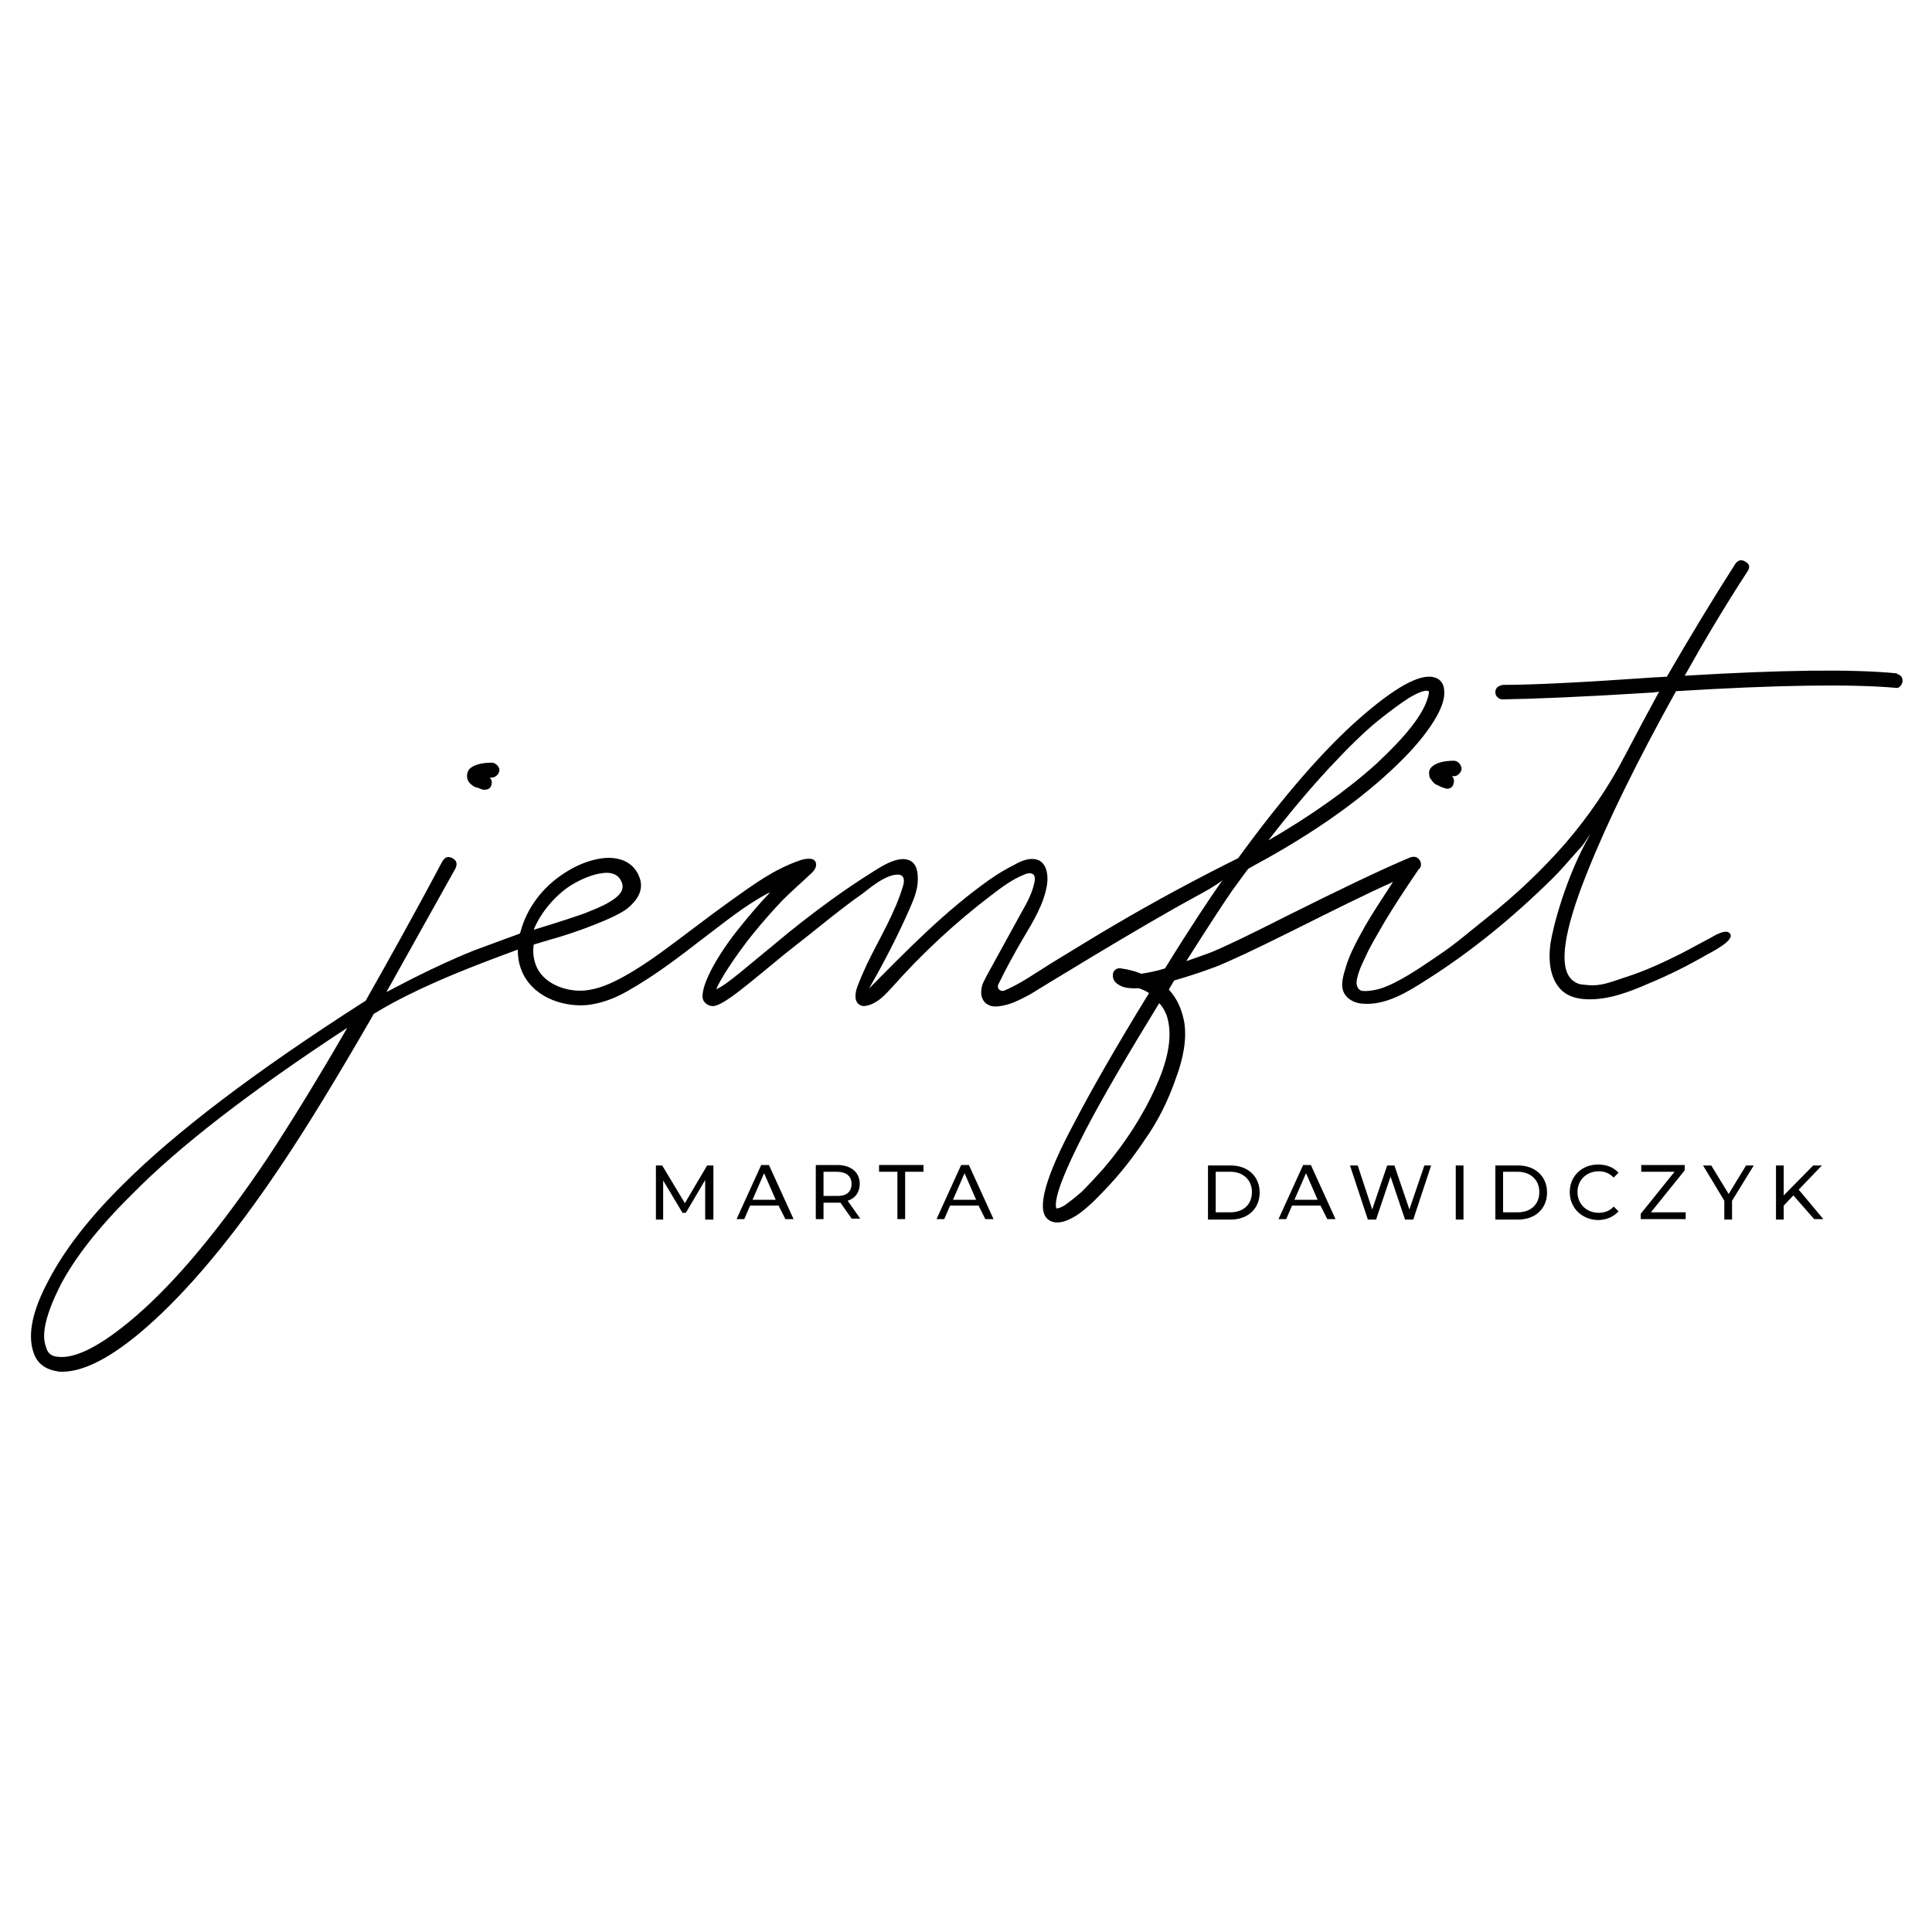 <svg xmlns="http://www.w3.org/2000/svg" xmlns:xlink="http://www.w3.org/1999/xlink" id="Warstwa_1" x="0px" y="0px" viewBox="0 0 400 400" style="enable-background:new 0 0 400 400;" xml:space="preserve"><g>	<g>		<g>			<path d="M102.9,158.4c-0.3-0.3-0.7-0.5-1.1-0.5c-2.2,0-3.8,0.5-4.6,1.3c-0.4,0.5-0.5,0.9-0.5,1.5c0,0.4,0.1,0.8,0.3,1.1     s0.5,0.6,0.8,0.8c0.3,0.3,0.7,0.4,1.1,0.5c0.4,0.1,0.7,0.3,0.8,0.3c0.2,0.1,0.3,0.1,0.4,0.1h0.2c0.9,0,1.4-0.4,1.5-1.3     c0.1-0.5-0.1-0.9-0.4-1.2h0.4c0.4,0,0.8-0.2,1.1-0.5c0.3-0.3,0.5-0.7,0.5-1.1C103.4,159.1,103.2,158.7,102.9,158.4z"></path>			<path d="M230.6,191.6c-4.3,2.5-8.6,5.2-12.9,7.8c-3.1,1.9-6.4,4.3-9.8,5.7c-0.8,0.3-1.6-0.5-1.2-1.3c1.5-3.1,3.3-6.4,5-9.3     c2.2-3.7,4.5-7.4,5.1-11.5c0.2-1.7,0-3.7-1.4-4.7c-1.6-1-3.8-0.2-5.3,0.7c-1.8,0.9-3.5,1.9-5.2,3.1c-9.2,6.5-17.1,14.6-25,22.6     c3.1-5.4,6-11,8.5-16.7c1-2.3,1.8-4.3,1.6-6.8c-0.1-1.2-0.4-2.1-1.1-2.7c-1.5-1.2-3.9-0.7-7.4,1.5c-3.5,2.2-9.2,5.8-18.4,13.2     l-2.4,2c-5.2,4.2-10.3,8.8-12.4,9.6c0.8-2.1,4.2-7.2,7.4-11.2c2.1-2.6,4.2-5,6.3-7.2c2.1-2.1,4.2-3.9,6.1-5.7     c0.5-0.5,1.3-1.5,0.6-2.5c-0.7-0.8-2.8-0.2-3-0.1c-5.5,1.9-9.5,4.9-14.3,8.3c-4.9,3.5-9.6,7.2-14.4,10.7c-2.5,1.8-5,3.5-7.7,5     c-2.7,1.5-5.5,2.8-8.6,3c-3.7,0.2-8.4-1.5-9.8-5.4c-0.5-1.4-0.6-2.9-0.4-4.1c0-0.1,1.4-0.4,1.5-0.5c0.6-0.2,1.2-0.3,1.7-0.5     c5.2-1.4,13.9-4.6,16.3-6.6c1.9-1.6,3.5-3.8,2.3-6.6c-1.3-3.2-4.7-4.4-8.8-3.5c-2.3,0.5-4.6,1.5-6.7,2.9c-4.5,2.9-7.7,7.2-9,12     c0,0.1-0.2,0.5-0.2,0.5s-6.6,2.4-9.5,3.5c-4.5,1.8-8.5,3.7-12.7,5.8c-1.4,0.7-4,2.1-5.4,2.8c3.7-6.6,9.4-16.8,14.3-25.6     c0.4-0.9,0.3-1.6-0.6-2.1c-0.9-0.5-1.5-0.3-2.1,0.6c-6.1,11.5-11.5,21.1-15.9,28.9c-0.3,0.2-0.5,0.3-0.8,0.5     c-22.3,14.3-38.7,26.8-49.4,37.5c-7,6.9-12.1,13.5-15.4,19.8c-3.4,6.3-4.4,11.2-3.2,14.9c0.7,2.3,2.4,3.6,4.9,4     c0.3,0.1,0.7,0.1,1.1,0.1c4.5,0,10.3-3,17.3-9.1c8.7-7.6,18-18.7,27.8-33.3c5.8-8.6,12.2-19.2,19.4-31.7c1.3-0.8,2.7-1.6,4-2.3     c8-4.3,16.6-7.6,25.8-11c0,1.4,0.2,2.8,0.7,4.1c2,5.4,8.1,7.8,13.5,7.4c3-0.3,5.9-1.4,8.5-2.9c5.5-3.1,10.5-6.9,15.4-10.7     c4.4-3.3,8.7-6.9,13.6-9.5c0.2-0.1,0.5-0.2,0.6-0.3c-2.3,2.4-4.6,5.1-6.9,8c-5.2,6.6-8.2,13-6.8,14.7c0.5,0.6,1.1,0.9,1.8,0.9     c2.2,0,7.9-5.1,14.9-10.8l2.4-1.9c3.1-2.4,5.5-4.4,7.3-5.8c1.7-1.3,3.8-3,6.4-4.8c1.3-1,2.6-2.1,4.1-2.9c0.9-0.5,1.8-0.9,2.8-1     c1.5-0.2,1.9,0.8,1.5,2.2c-1.7,5.8-4.9,10.9-7.5,16.3c-0.7,1.5-1.4,3.1-2,4.7c-0.5,1.3-0.7,3.2,0.6,3.8c0.5,0.3,1.2,0.2,1.8,0     c2-0.6,3.4-2.2,4.8-3.7c6.2-7,13.1-13.4,20.6-19.1c2.1-1.6,4.2-3.2,6.7-4.2c0.6-0.3,1.5-0.5,2,0c0.3,0.4,0.3,0.9,0.2,1.4     c-0.4,2.2-1.5,4.3-2.6,6.2c-2.4,4.4-4.8,8.7-7.2,13.1c-0.5,1-1.1,1.9-1.2,3c-0.2,1.1,0.1,2.3,1,3c0.3,0.2,0.7,0.4,1.1,0.5     c0.9,0.2,2.1,0,3.2-0.3c1.7-0.4,4.9-2.2,4.9-2.2s22.7-14,34.4-20.3c3.5-1.9,7.9-4.3,9.1-8.1C248,181.8,238.9,186.7,230.6,191.6z      M118.2,183.3c1.8-1.1,3.8-2,5.7-2.4c0.7-0.1,1.2-0.2,1.7-0.2c1.6,0,2.6,0.7,3.1,1.9c0.8,1.9-0.9,3.2-2.6,4.2     c-0.6,0.4-2.3,1.2-3.6,1.7c-0.9,0.4-1.7,0.7-2.6,1c-3.2,1.1-9,2.9-9.4,3C111.9,189,114.9,185.4,118.2,183.3z M55.3,239.9     c-9.7,14.4-18.8,25.4-27.3,32.7c-7,6-12.4,8.8-16.1,8.3c-1.3-0.1-2.1-0.8-2.4-2.1c-1-2.7,0.1-6.9,3-12.7c3-5.7,7.9-12,14.8-18.8     c9.7-9.9,24.6-21.4,44.6-34.5C65.9,223.2,60.3,232.3,55.3,239.9z"></path>		</g>		<g>			<path d="M302.1,158c-0.3-0.3-0.7-0.5-1.1-0.5c-2.2,0-3.8,0.5-4.6,1.3c-0.4,0.4-0.6,0.9-0.5,1.5c0,0.4,0.1,0.8,0.4,1.1     c0.2,0.3,0.5,0.7,0.8,0.9c0.3,0.2,0.7,0.3,1,0.5c0.3,0.1,0.6,0.3,0.8,0.3c0.2,0.1,0.3,0.1,0.3,0.1c0.1,0,0.2,0.1,0.3,0.1     c0.9,0,1.4-0.4,1.5-1.4c0.1-0.5-0.1-0.9-0.4-1.2h0.4c0.4,0,0.7-0.1,1.1-0.5c0.3-0.3,0.5-0.7,0.5-1     C302.6,158.7,302.4,158.4,302.1,158z"></path>			<path d="M393.6,140c-0.3-0.3-0.7-0.4-1-0.6c-9.2-0.9-23.8-0.7-43.8,0.5c4.2-7.5,8.5-14.7,13-21.6c0.6-0.9,0.4-1.5-0.4-2     c-0.8-0.5-1.5-0.4-2.1,0.4c-4.8,7.5-9.5,15.3-14.2,23.4c-1.2,0.1-2.4,0.1-3.4,0.2c-14.3,1-24.5,1.5-30.6,1.5     c-0.5,0.1-0.9,0.3-1.1,0.5c-0.3,0.3-0.4,0.6-0.4,1c0,0.4,0.1,0.8,0.5,1.1c0.3,0.3,0.7,0.4,1,0.4c6.2-0.1,16.4-0.5,30.7-1.4     c0.2,0,0.5,0,0.9-0.1c0.4,0,0.7-0.1,0.8-0.1c-2.5,4.6-4.8,8.9-7,13.1c-3.4,6.6-7.6,12.7-12.4,18.3c-4.9,5.6-10.3,10.7-16.1,15.3     c-3.3,2.6-6.7,5.6-10.2,7.9c-2.1,1.4-6.8,4.8-10.7,6.4c-2.3,1-4.7,1.1-5.3,0.9c-0.5-0.2-0.8-0.7-0.9-1.2c-0.1-0.3,0-0.7,0-0.9     c0.3-1.9,1.2-3.6,2-5.3c0.7-1.6,2-3.8,3.8-6.9c1.8-3,4-6.4,6.6-10.2c0.1-0.1,0.2-0.3,0.3-0.5c0.6-0.4,0.7-1,0.5-1.7     c-0.4-0.9-1.1-1.2-2.1-0.9c-6.4,2.7-14.9,6.8-25.7,12.2c-7.9,4-13.1,6.5-15.9,7.6c-1.7,0.6-3.3,1.2-4.8,1.7     c4.5-7.1,7.7-12,9.5-14.6c1-1.4,2-2.7,3-4.1c0,0,0.3-0.3,0.3-0.4c0.5-0.3,0.9-0.5,1.4-0.8c12.2-6.6,22.1-13.6,29.7-21     c3.2-3.1,5.6-6,7.3-8.7c1.7-2.7,2.4-4.9,2.2-6.5c-0.1-1.5-0.9-2.4-2.2-2.7c-2.9-0.7-8,2.1-15.3,8.5c-7.3,6.4-15.7,16-25.1,28.9     c0,0-2.7,3.7-3.7,5.2c-2.3,3.3-6.2,9.1-11.5,17.7c-1.9,0.6-3.6,0.9-4.9,1.1c-1.2-0.5-2.7-0.9-4.2-1.1c-0.4-0.1-0.9,0-1.2,0.3     c-0.4,0.3-0.5,0.7-0.5,1.2c0,0.7,0.4,1.4,1.1,1.8c0.9,0.7,2.4,0.9,4.3,0.8c0.8,0.3,1.5,0.6,2.1,1c-6.7,10.9-11.8,19.8-15.5,26.9     c-5.9,11-7.8,17.7-5.6,19.8c0.5,0.5,1.2,0.8,2.1,0.8c0.7,0,1.6-0.2,2.6-0.7c2-0.9,4.3-2.9,7.2-6c2.9-3,5.7-6.5,8.3-10.4     c2.7-3.8,4.8-8,6.4-12.6c1.7-4.5,2.3-8.4,1.8-11.7c-0.5-2.7-1.5-5-3.2-6.8c0.3-0.6,0.7-1.2,1.1-1.9c2.4-0.7,5.3-1.6,8.5-2.8     c2.8-1.1,8.2-3.6,16.2-7.6c8.2-4.1,15-7.5,20.6-10c-2.2,3.4-4.2,6.4-5.7,9c-2,3.5-3.3,6.2-3.9,8.1c-0.5,1.7-1.3,3.8-0.7,5.5     c0.6,1.6,2.3,2.5,4,2.6c4.8,0.4,9.3-2.4,13.2-4.9c9.5-6,18.2-13.2,26.2-21.1c0,0,0.1-0.1,0.1-0.1c1.5-1.5,2.8-3,4.2-4.6     c0.6-0.7,1.2-1.3,1.8-2c0.2-0.2,1.5-2.3,1.6-2.3c-5,8.7-7.7,19.2-8.2,22.6c-0.6,4.7,0.4,7.9,2.5,9.8c1.4,1.2,3.3,1.7,5.6,1.7     c4.3,0,8.4-1.6,12.3-3.3c4.1-1.7,8.1-3.7,11.9-5.9c0.9-0.5,6.2-3.1,4.8-4.5c-0.9-0.9-3.1,0.5-4,1c-1.9,1-3.9,2.1-5.8,3.1     c-3.8,1.9-7.6,3.7-11.7,5c-2.2,0.7-4.5,1.7-6.9,1.7c-0.8,0-2.4-0.2-2.4-0.2c-0.7-0.1-1.3-0.5-1.8-0.9c-2.9-2.6-1.8-10.1,3.2-22.5     c4.2-10.5,10.3-22.9,18.3-37.3c21-1.3,36.1-1.5,45.4-0.7c0.4,0.1,0.7,0,1-0.3c0.3-0.3,0.5-0.7,0.5-1.1     C393.9,140.7,393.9,140.4,393.6,140z M275.2,159c4-4.3,7.3-7.5,10-9.7c2.6-2.1,4.8-3.7,6.5-4.8c1.7-1,2.9-1.5,3.7-1.5     c0.1,0,0.3,0.1,0.4,0.1c0.1,0.2,0,0.7-0.2,1.4c-1,3.5-4.6,8-10.6,13.6c-6.1,5.5-13.6,10.8-22.4,15.9     C267,168.3,271.2,163.3,275.2,159z M239.4,224.8c-2.7,6.1-6.4,11.8-10.9,17.1c-1.7,1.9-3.2,3.5-4.6,4.9c-1.5,1.3-2.7,2.2-3.4,2.7     c-0.8,0.5-1.4,0.7-1.8,0.7c-0.6-1.9,1.5-7.4,6.1-16.3c3.6-6.9,8.7-15.6,15.2-26.2c0.7,0.7,1.1,1.5,1.5,2.4     C242.8,213.9,242.1,218.8,239.4,224.8z"></path>		</g>	</g>	<g>		<path d="M146,252.4l0-8.1l-4,6.8h-0.7l-4-6.7v8.1h-1.5v-11.2h1.3l4.7,7.8l4.6-7.8h1.3l0,11.2H146z"></path>		<path d="M161.2,249.6h-5.9l-1.2,2.8h-1.6l5.1-11.2h1.6l5.1,11.2h-1.7L161.2,249.6z M160.6,248.4l-2.4-5.5l-2.4,5.5H160.6z"></path>		<path d="M176.4,252.4L174,249c-0.2,0-0.5,0-0.7,0h-2.8v3.4h-1.6v-11.2h4.4c2.9,0,4.7,1.5,4.7,3.9c0,1.7-0.9,3-2.5,3.5l2.6,3.7    H176.4z M176.3,245.1c0-1.6-1.1-2.5-3.1-2.5h-2.7v5h2.7C175.3,247.7,176.3,246.7,176.3,245.1z"></path>		<path d="M185.8,242.6h-3.8v-1.4h9.2v1.4h-3.8v9.8h-1.6V242.6z"></path>		<path d="M202.6,249.6h-5.9l-1.2,2.8h-1.6l5.1-11.2h1.6l5.1,11.2h-1.7L202.6,249.6z M202.1,248.4l-2.4-5.5l-2.4,5.5H202.1z"></path>		<path d="M250.1,241.3h4.7c3.6,0,6,2.3,6,5.6c0,3.3-2.4,5.6-6,5.6h-4.7V241.3z M254.7,251c2.8,0,4.5-1.7,4.5-4.2s-1.8-4.2-4.5-4.2    h-3v8.4H254.7z"></path>		<path d="M273.4,249.6h-5.9l-1.2,2.8h-1.6l5.1-11.2h1.6l5.1,11.2h-1.7L273.4,249.6z M272.8,248.4l-2.4-5.5l-2.4,5.5H272.8z"></path>		<path d="M296.3,241.3l-3.7,11.2h-1.7l-3-8.9l-3,8.9h-1.7l-3.7-11.2h1.6l3,9.1l3.1-9.1h1.5l3.1,9.1l3.1-9.1H296.3z"></path>		<path d="M301.4,241.3h1.6v11.2h-1.6V241.3z"></path>		<path d="M309.6,241.3h4.7c3.6,0,6,2.3,6,5.6c0,3.3-2.4,5.6-6,5.6h-4.7V241.3z M314.2,251c2.8,0,4.5-1.7,4.5-4.2s-1.8-4.2-4.5-4.2    h-3v8.4H314.2z"></path>		<path d="M325,246.8c0-3.3,2.5-5.7,5.9-5.7c1.7,0,3.2,0.6,4.2,1.7l-1,1c-0.9-0.9-1.9-1.3-3.1-1.3c-2.5,0-4.4,1.8-4.4,4.3    c0,2.5,1.9,4.3,4.4,4.3c1.2,0,2.3-0.4,3.1-1.3l1,1c-1,1.1-2.5,1.8-4.3,1.8C327.5,252.5,325,250.1,325,246.8z"></path>		<path d="M349,251v1.4h-9.3v-1.1l7-8.7h-6.9v-1.4h9v1.1l-7,8.7H349z"></path>		<path d="M358.6,248.6v3.9H357v-3.9l-4.4-7.3h1.7l3.6,5.9l3.6-5.9h1.6L358.6,248.6z"></path>		<path d="M371.3,247.5l-2,2.1v2.9h-1.6v-11.2h1.6v6.2l6.1-6.2h1.8l-4.8,5l5.1,6.1h-1.9L371.3,247.5z"></path>	</g></g></svg>